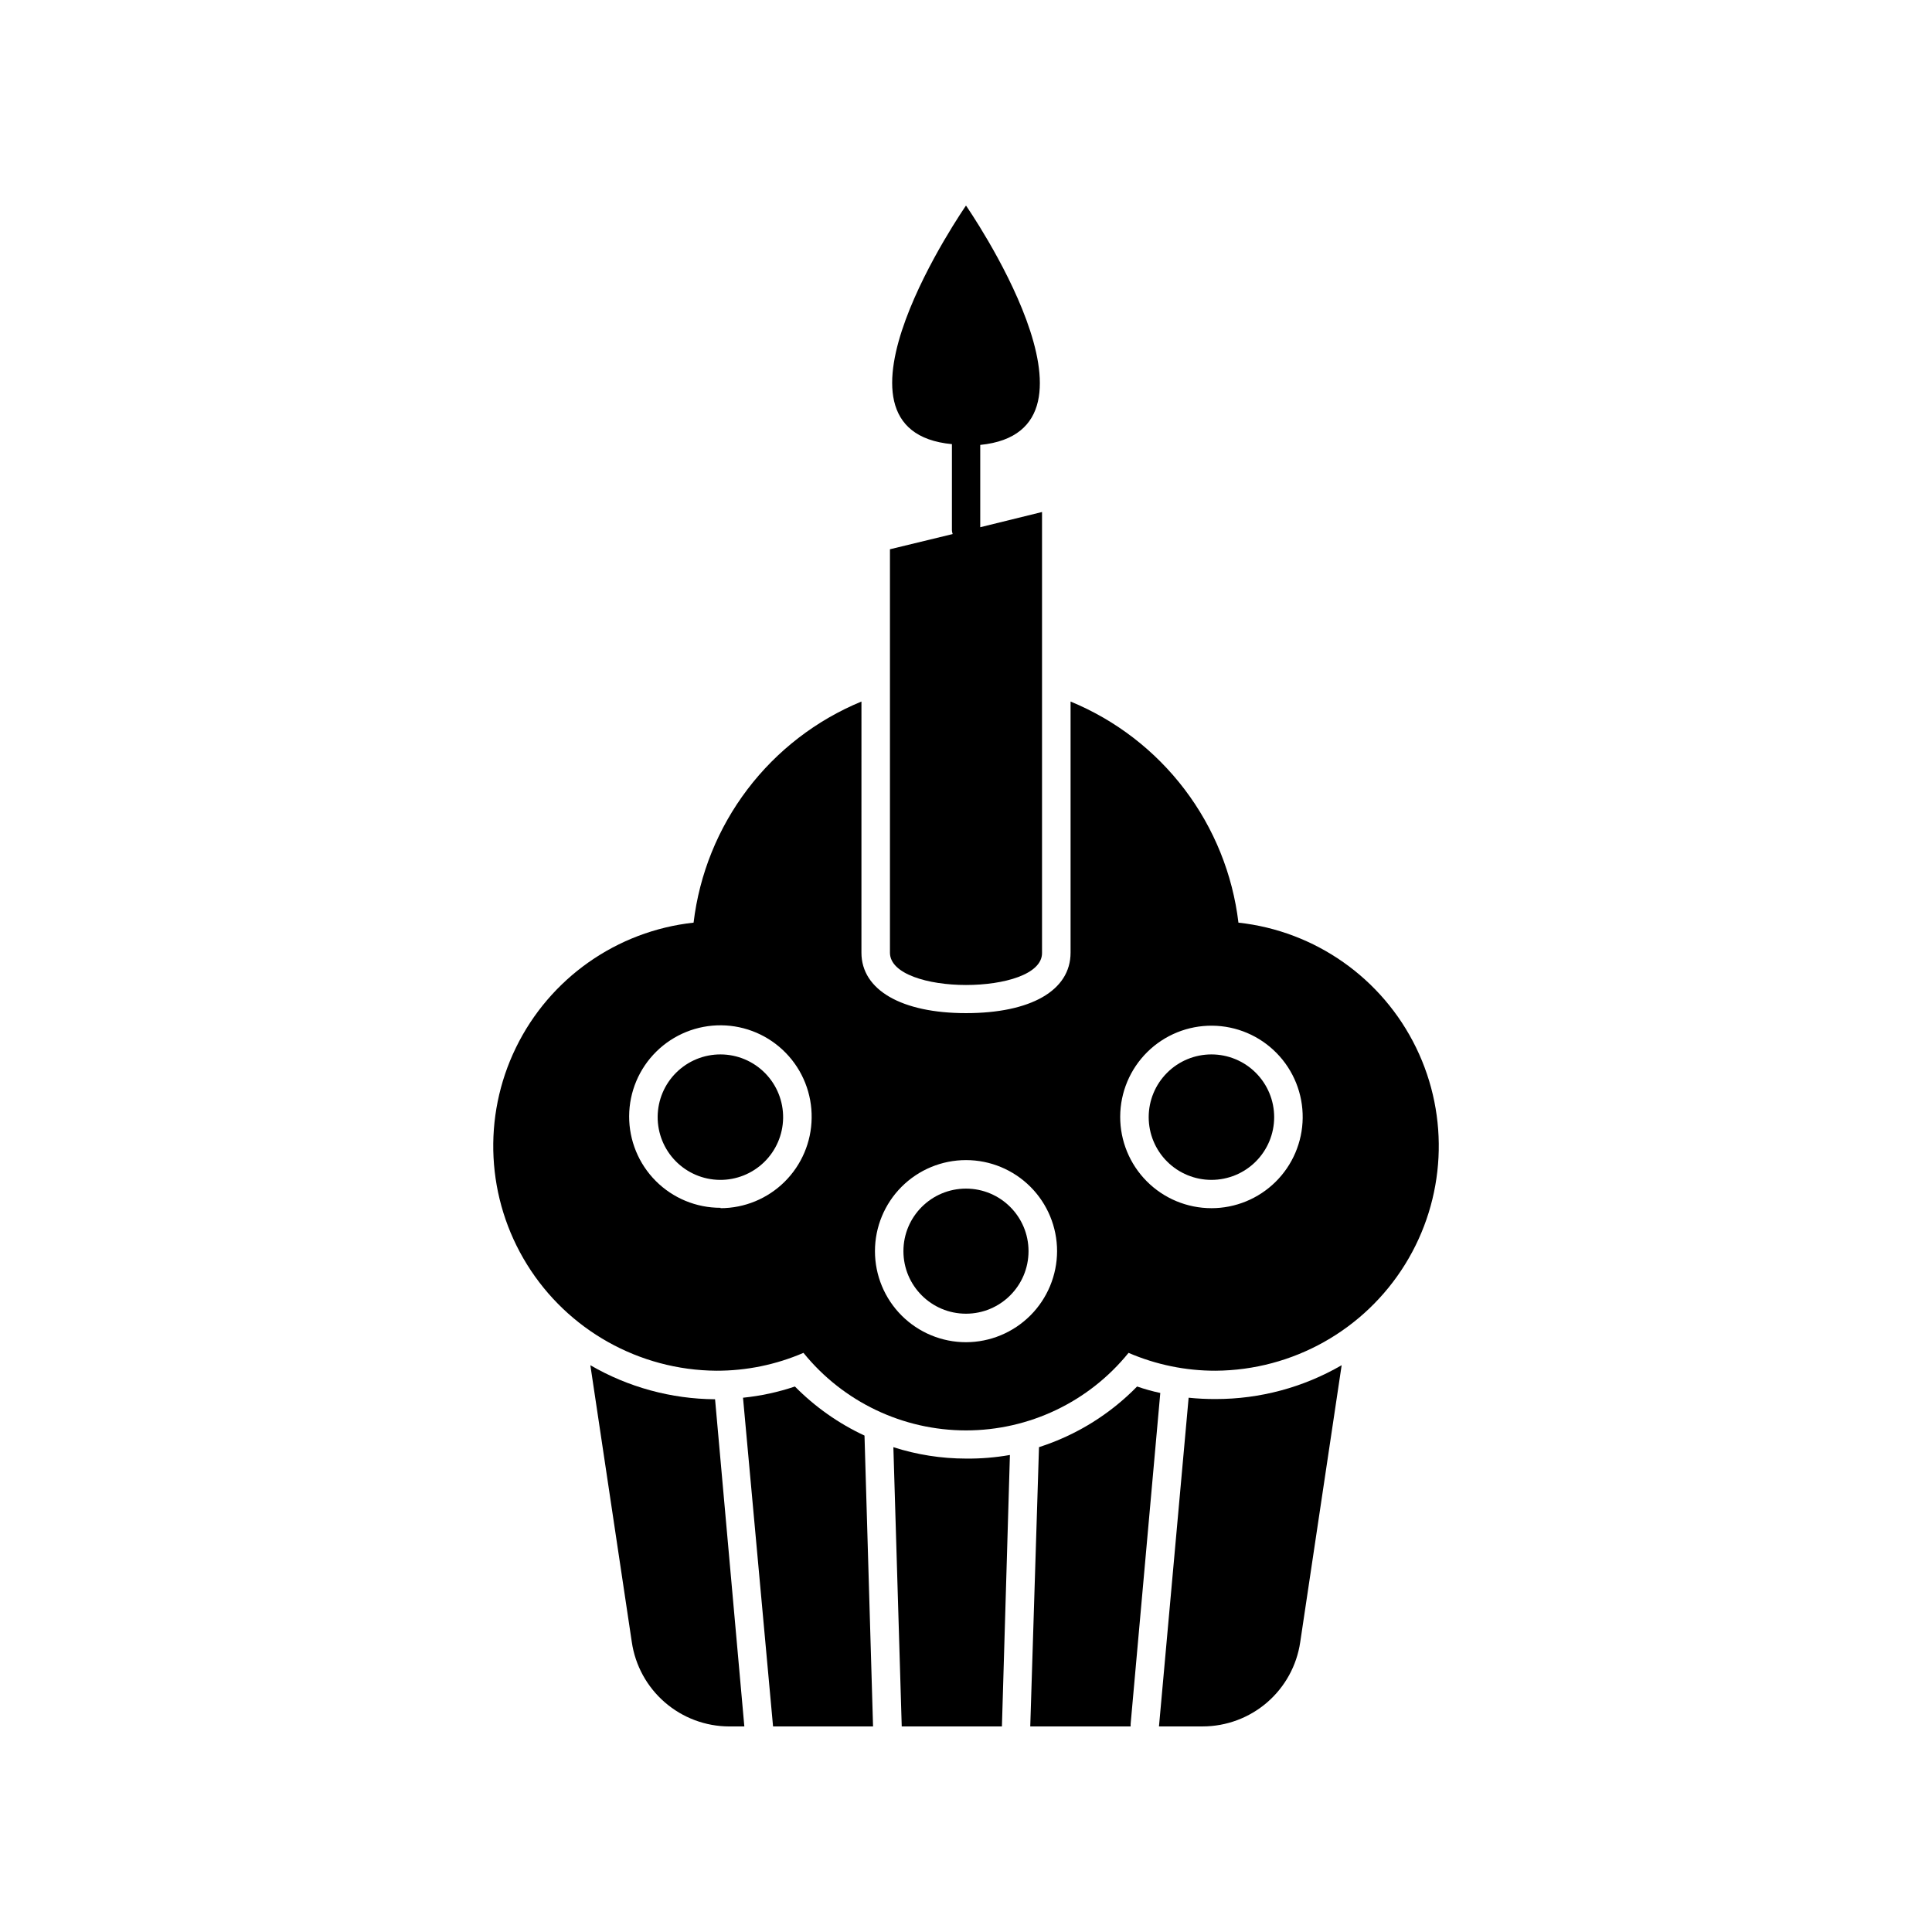 <?xml version="1.0" encoding="UTF-8"?>
<!-- Uploaded to: ICON Repo, www.iconrepo.com, Generator: ICON Repo Mixer Tools -->
<svg fill="#000000" width="800px" height="800px" version="1.1" viewBox="144 144 512 512" xmlns="http://www.w3.org/2000/svg">
 <g>
  <path d="m300.45 505.8 10.984 73.355c0.906 6.211 4.016 11.887 8.762 15.992 4.742 4.109 10.809 6.371 17.082 6.379h3.981l-7.758-86.707c-11.613-0.078-23.004-3.188-33.051-9.02z"/>
  <path d="m354.66 511.44c-4.461 1.5-9.074 2.496-13.754 2.973l7.961 87.109h26.5l-2.266-77.082h-0.004c-6.871-3.203-13.113-7.606-18.438-13z"/>
  <path d="m400 530.54c-6.535-0.004-13.027-1.023-19.246-3.023l2.215 74.012h26.551l2.117-71.945c-3.844 0.676-7.738 0.996-11.637 0.957z"/>
  <path d="m445.34 511.44c-7.223 7.394-16.148 12.914-25.996 16.07l-2.316 74.012h26.602v-0.656l7.859-87.715c-2.082-0.441-4.137-1.016-6.148-1.711z"/>
  <path d="m459 514.41-7.859 87.109h11.586c6.269-0.008 12.324-2.262 17.07-6.359 4.742-4.098 7.859-9.762 8.773-15.961l10.984-73.406c-10.145 5.891-21.672 8.984-33.402 8.969-2.391 0.012-4.777-0.109-7.152-0.352z"/>
  <path d="m472.2 388.51c-1.535-12.84-6.465-25.039-14.285-35.34-7.82-10.297-18.246-18.324-30.203-23.254v66.555c0 10.078-10.629 16.02-27.711 16.02-17.078 0-27.711-6.144-27.711-16.02l0.004-66.555c-11.957 4.93-22.383 12.957-30.203 23.254-7.82 10.301-12.75 22.5-14.285 35.34-20.336 2.219-38.109 14.723-47.07 33.109-8.965 18.391-7.859 40.094 2.926 57.48 10.781 17.383 29.734 28.016 50.191 28.156 7.934 0.02 15.789-1.594 23.074-4.734 10.523 13 26.352 20.551 43.078 20.551 16.723 0 32.551-7.551 43.074-20.551 7.285 3.141 15.141 4.754 23.074 4.734 20.457-0.141 39.41-10.773 50.191-28.156 10.785-17.387 11.891-39.09 2.93-57.48-8.965-18.387-26.738-30.891-47.074-33.109zm-137.24 75.57c-6.441 0.012-12.617-2.543-17.168-7.102-4.547-4.559-7.09-10.742-7.062-17.184 0.027-6.438 2.621-12.602 7.211-17.121 4.586-4.519 10.785-7.023 17.227-6.957 6.438 0.066 12.586 2.699 17.074 7.316 4.492 4.613 6.957 10.828 6.852 17.27-0.078 6.352-2.656 12.418-7.172 16.887s-10.609 6.981-16.961 6.992zm65.043 35.621c-6.402 0-12.539-2.543-17.066-7.07-4.523-4.523-7.066-10.664-7.066-17.062 0-6.402 2.543-12.539 7.066-17.066 4.527-4.523 10.664-7.066 17.066-7.066 6.398 0 12.535 2.543 17.062 7.066 4.527 4.527 7.07 10.664 7.07 17.066-0.016 6.394-2.562 12.527-7.086 17.051-4.523 4.519-10.652 7.066-17.047 7.082zm65.043-35.52h-0.004c-6.43 0-12.598-2.562-17.133-7.121-4.539-4.555-7.074-10.734-7.047-17.164 0.027-6.43 2.613-12.586 7.191-17.105 4.574-4.519 10.762-7.027 17.195-6.973 6.43 0.051 12.574 2.664 17.074 7.262 4.5 4.594 6.984 10.789 6.902 17.223-0.078 6.359-2.66 12.434-7.188 16.902-4.527 4.473-10.633 6.977-16.996 6.977z"/>
  <path d="m396.47 285.53-16.625 4.031v106.91c0 5.641 10.074 8.562 20.152 8.562s20.152-2.82 20.152-8.465v-116.88l-16.375 4.031v-21.812c37.633-3.781-3.777-63.43-3.777-63.43s-41.414 59.652-3.727 63.227l-0.004 22.418c-0.023 0.48 0.047 0.957 0.203 1.41z"/>
  <path d="m334.96 423.43c-4.398-0.012-8.621 1.719-11.746 4.812s-4.898 7.301-4.93 11.695c-0.027 4.398 1.684 8.629 4.766 11.766 3.082 3.141 7.281 4.93 11.676 4.977 4.398 0.051 8.637-1.648 11.785-4.715 3.152-3.07 4.957-7.262 5.023-11.656 0.066-4.445-1.648-8.73-4.762-11.902s-7.367-4.965-11.812-4.977z"/>
  <path d="m416.57 475.57c0 9.152-7.422 16.574-16.574 16.574-9.156 0-16.578-7.422-16.578-16.574 0-9.156 7.422-16.574 16.578-16.574 9.152 0 16.574 7.418 16.574 16.574"/>
  <path d="m465.04 423.43c-4.406 0-8.637 1.75-11.754 4.871-3.117 3.117-4.871 7.344-4.871 11.754 0 4.41 1.754 8.641 4.871 11.758 3.117 3.117 7.348 4.867 11.754 4.867 4.41 0 8.641-1.75 11.758-4.867 3.117-3.117 4.871-7.348 4.871-11.758 0-4.41-1.754-8.637-4.871-11.754-3.117-3.121-7.348-4.871-11.758-4.871z"/>
 </g>
</svg>